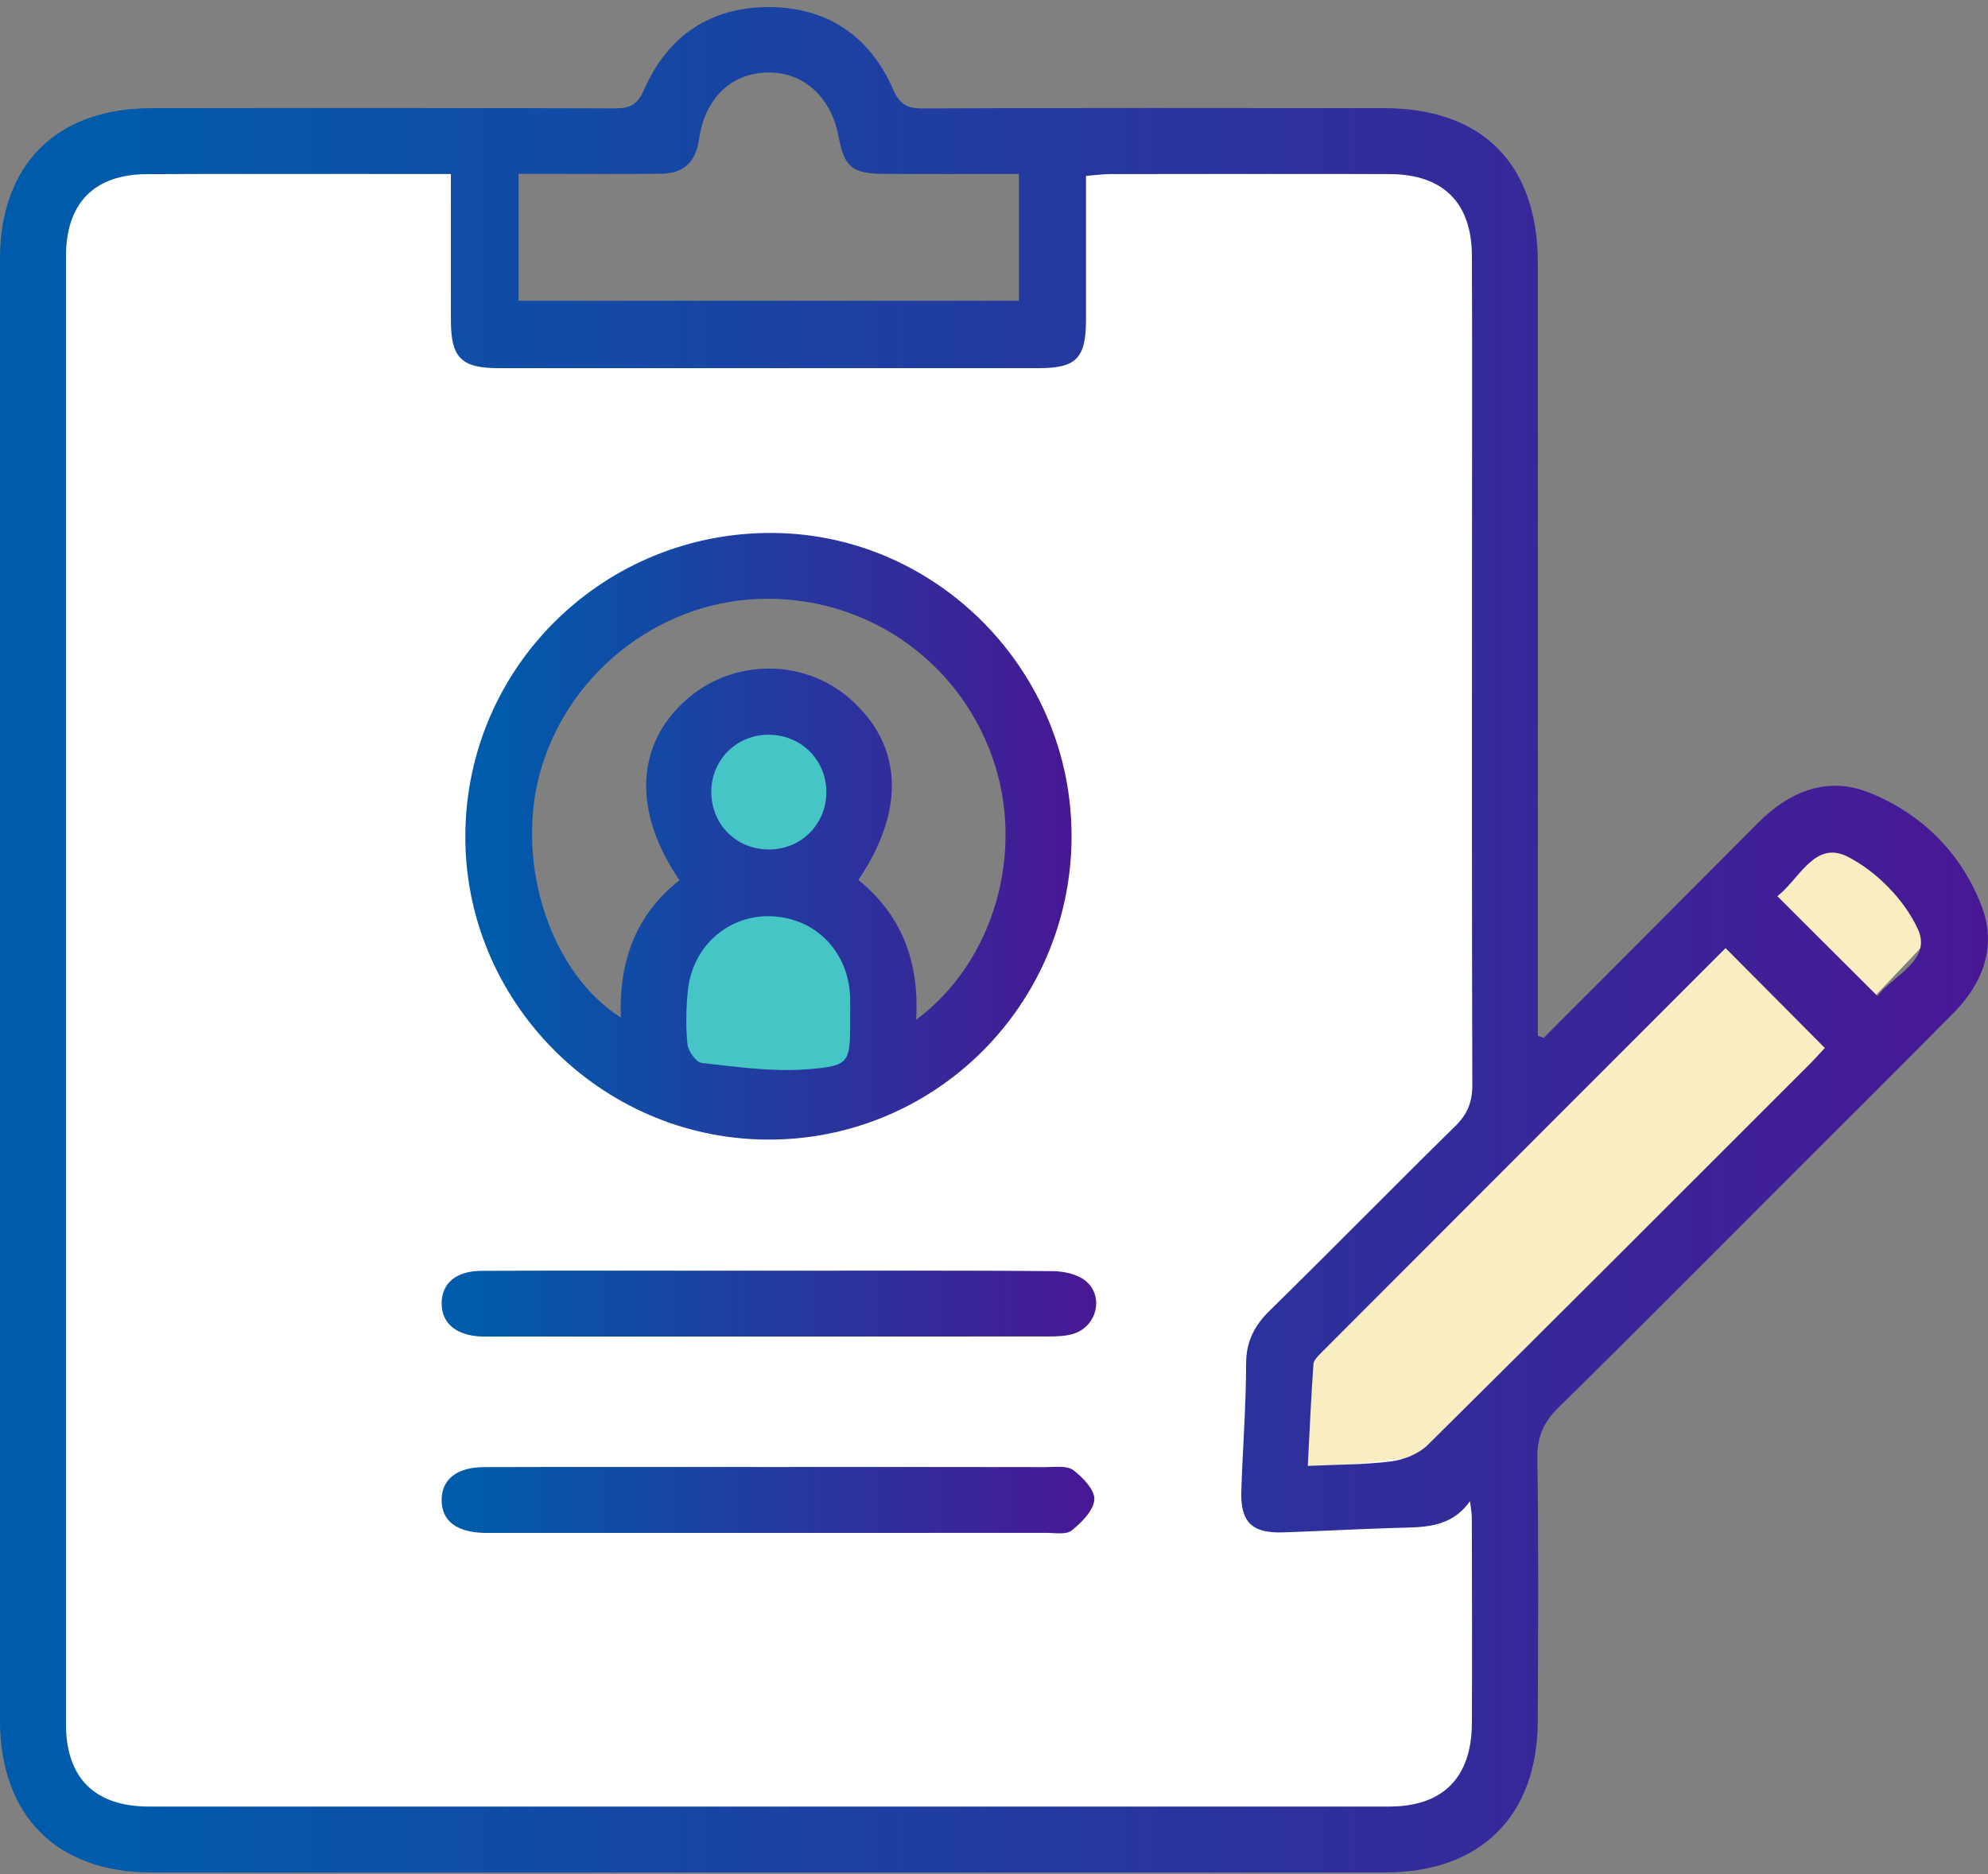 <svg width="70" height="66" viewBox="0 0 70 66" fill="none" xmlns="http://www.w3.org/2000/svg">
<rect x="0" y="0" width="70" height="66" fill="#808080" stroke="none"/>
<g clip-path="url(#clip0_38_753)">
<path fill-rule="evenodd" clip-rule="evenodd" d="M6 5H17V12H37V5H48C50.761 5 53 7.239 53 10V60C53 62.761 50.761 65 48 65H6C3.239 65 1 62.761 1 60V10C1 7.239 3.239 5 6 5ZM27 39C32.523 39 37 34.523 37 29C37 23.477 32.523 19 27 19C21.477 19 17 23.477 17 29C17 34.523 21.477 39 27 39Z" fill="white"/>
<path d="M62.585 28.48L44.751 46.614V51.853L50.682 51.243L68.55 32.413C68.55 32.413 68.845 27.85 62.585 28.48Z" fill="#F9EDC2"/>
<path d="M27 31C28.657 31 30 29.657 30 28C30 26.343 28.657 25 27 25C25.343 25 24 26.343 24 28C24 29.657 25.343 31 27 31Z" fill="#45C5C5"/>
<path d="M26.659 39.318C28.679 39.318 30.317 37.679 30.317 35.659C30.317 33.638 28.679 32 26.659 32C24.638 32 23 33.638 23 35.659C23 37.679 24.638 39.318 26.659 39.318Z" fill="#45C5C5"/>
<path d="M54.358 36.548C56.872 34.026 59.389 31.509 61.899 28.983C63.005 27.869 64.341 27.323 65.812 27.912C67.663 28.653 69.055 30.035 69.774 31.907C70.319 33.325 69.825 34.629 68.769 35.692C66.823 37.654 64.864 39.604 62.91 41.558C60.233 44.235 57.569 46.925 54.867 49.577C54.329 50.106 54.119 50.635 54.132 51.387C54.179 53.873 54.156 58.111 54.148 60.598C54.136 63.959 52.136 65.942 48.765 65.942C36.881 65.942 17.222 65.942 5.338 65.942C1.987 65.942 -0.002 63.938 -0.002 60.567C-0 44.649 -0 25.037 -0 9.119C-0 5.804 1.987 3.816 5.313 3.81C9.458 3.802 17.493 3.8 21.637 3.817C22.164 3.819 22.44 3.705 22.677 3.16C23.509 1.261 25.024 0.237 27.1 0.25C29.137 0.264 30.627 1.271 31.447 3.145C31.674 3.664 31.933 3.821 32.483 3.819C36.601 3.796 44.606 3.804 48.724 3.808C52.198 3.81 54.148 5.771 54.15 9.271C54.154 17.368 54.15 27.409 54.15 35.506C54.15 35.83 54.15 36.155 54.15 36.478C54.218 36.501 54.288 36.525 54.356 36.548H54.358ZM15.875 6.129C13.517 6.129 7.395 6.119 5.161 6.133C3.311 6.145 2.323 7.157 2.323 9.03C2.323 25.027 2.323 44.719 2.323 60.716C2.323 62.614 3.336 63.621 5.245 63.621C17.209 63.623 36.949 63.623 48.913 63.621C50.802 63.621 51.815 62.606 51.827 60.697C51.837 58.873 51.831 55.3 51.825 53.477C51.825 53.273 51.784 53.07 51.761 52.866C51.059 53.85 50.06 53.778 49.087 53.809C47.789 53.85 46.492 53.92 45.196 53.965C44.076 54.004 43.671 53.605 43.708 52.495C43.759 51.004 43.874 49.515 43.877 48.024C43.879 47.236 44.169 46.682 44.717 46.146C46.908 43.999 49.053 41.806 51.242 39.658C51.673 39.236 51.844 38.811 51.842 38.208C51.823 31.853 51.831 25.498 51.831 19.143C51.831 16.407 51.842 11.728 51.827 8.993C51.817 7.132 50.808 6.141 48.94 6.131C46.951 6.121 41.072 6.127 39.083 6.131C38.821 6.131 38.559 6.17 38.24 6.195C38.24 7.931 38.24 9.586 38.24 11.238C38.24 12.622 37.905 12.966 36.55 12.966C30.222 12.968 23.896 12.968 17.568 12.966C16.248 12.966 15.881 12.603 15.877 11.3C15.871 9.619 15.877 7.939 15.877 6.127L15.875 6.129ZM60.762 33.387C56.005 38.146 51.259 42.893 46.517 47.645C46.405 47.757 46.257 47.903 46.247 48.043C46.166 49.213 46.113 50.384 46.049 51.624C47.134 51.574 48.077 51.583 49 51.463C49.445 51.404 49.959 51.196 50.272 50.887C54.768 46.437 59.237 41.958 63.711 37.485C63.919 37.277 64.111 37.057 64.255 36.906C63.073 35.716 61.947 34.584 60.76 33.389L60.762 33.387ZM35.88 6.127C34.235 6.127 32.666 6.135 31.097 6.123C30.006 6.115 29.727 5.872 29.534 4.838C29.272 3.417 28.298 2.531 27.026 2.554C25.739 2.577 24.816 3.464 24.612 4.916C24.501 5.701 24.075 6.106 23.296 6.117C22.219 6.133 21.143 6.125 20.067 6.125C19.47 6.125 18.875 6.125 18.261 6.125V10.591H35.878V6.125L35.88 6.127ZM66.106 35.076C66.642 34.365 68.032 33.824 67.535 32.73C67.062 31.69 66.063 30.671 65.037 30.16C63.884 29.586 63.33 31.003 62.581 31.559C63.767 32.743 64.912 33.884 66.104 35.074L66.106 35.076Z" fill="url(#paint0_linear_38_753)"/>
<path d="M37.732 29.496C37.697 35.422 32.888 40.181 26.982 40.132C21.126 40.086 16.348 35.249 16.385 29.405C16.422 23.468 21.272 18.715 27.236 18.769C33.028 18.822 37.766 23.664 37.73 29.496H37.732ZM32.258 35.914C35.028 33.855 36.107 29.963 34.945 26.675C33.712 23.186 30.392 20.942 26.682 21.094C23.111 21.238 19.936 23.785 19.003 27.253C18.148 30.433 19.384 34.265 21.861 35.836C21.785 33.861 22.386 32.206 23.926 30.999C22.271 28.581 22.376 26.217 24.176 24.632C25.815 23.19 28.313 23.182 29.939 24.617C31.782 26.242 31.896 28.513 30.224 30.989C31.733 32.212 32.38 33.841 32.258 35.914ZM29.935 35.871C29.935 35.624 29.941 35.375 29.935 35.128C29.886 33.538 28.745 32.348 27.196 32.269C25.677 32.191 24.384 33.303 24.221 34.878C24.157 35.505 24.143 36.147 24.207 36.773C24.233 37.018 24.513 37.413 24.709 37.434C25.926 37.568 27.165 37.749 28.376 37.66C29.945 37.543 29.937 37.442 29.935 35.873V35.871ZM29.097 27.871C29.085 26.736 28.172 25.853 27.026 25.875C25.914 25.894 25.051 26.767 25.045 27.877C25.04 29.026 25.924 29.916 27.075 29.916C28.218 29.916 29.108 29.016 29.097 27.871Z" fill="url(#paint1_linear_38_753)"/>
<path d="M27.1 44.75C29.777 44.75 34.4 44.737 37.077 44.766C37.464 44.77 37.929 44.871 38.216 45.1C38.877 45.629 38.638 46.687 37.828 46.961C37.524 47.064 37.176 47.066 36.85 47.066C31.632 47.072 22.526 47.069 17.308 47.069C17.197 47.069 17.086 47.072 16.977 47.069C16.085 47.042 15.556 46.615 15.551 45.913C15.543 45.201 16.054 44.758 16.958 44.754C19.359 44.742 23.706 44.75 26.107 44.75C26.437 44.75 26.77 44.75 27.1 44.75Z" fill="url(#paint2_linear_38_753)"/>
<path d="M27.017 51.663C29.639 51.663 34.206 51.659 36.828 51.667C37.157 51.667 37.571 51.606 37.795 51.776C38.131 52.03 38.557 52.475 38.533 52.812C38.508 53.197 38.084 53.615 37.736 53.898C37.544 54.054 37.151 53.982 36.85 53.982C31.634 53.986 22.528 53.984 17.312 53.984C17.228 53.984 17.147 53.984 17.063 53.984C16.081 53.963 15.556 53.566 15.551 52.837C15.543 52.108 16.076 51.671 17.042 51.667C19.719 51.657 24.34 51.663 27.019 51.663H27.017Z" fill="url(#paint3_linear_38_753)"/>
</g>
<defs>
<linearGradient id="paint0_linear_38_753" x1="-0" y1="33.097" x2="70" y2="33.097" gradientUnits="userSpaceOnUse">
<stop offset="0.05" stop-color="#005BAA"/>
<stop offset="1" stop-color="#481894"/>
</linearGradient>
<linearGradient id="paint1_linear_38_753" x1="16.387" y1="29.452" x2="37.734" y2="29.452" gradientUnits="userSpaceOnUse">
<stop offset="0.05" stop-color="#005BAA"/>
<stop offset="1" stop-color="#481894"/>
</linearGradient>
<linearGradient id="paint2_linear_38_753" x1="15.551" y1="45.909" x2="38.599" y2="45.909" gradientUnits="userSpaceOnUse">
<stop offset="0.05" stop-color="#005BAA"/>
<stop offset="1" stop-color="#481894"/>
</linearGradient>
<linearGradient id="paint3_linear_38_753" x1="15.549" y1="52.827" x2="38.533" y2="52.827" gradientUnits="userSpaceOnUse">
<stop offset="0.05" stop-color="#005BAA"/>
<stop offset="1" stop-color="#481894"/>
</linearGradient>
<clipPath id="clip0_38_753">
<rect width="70" height="65.692" fill="white" transform="translate(0 0.25)"/>
</clipPath>
</defs>
</svg>
